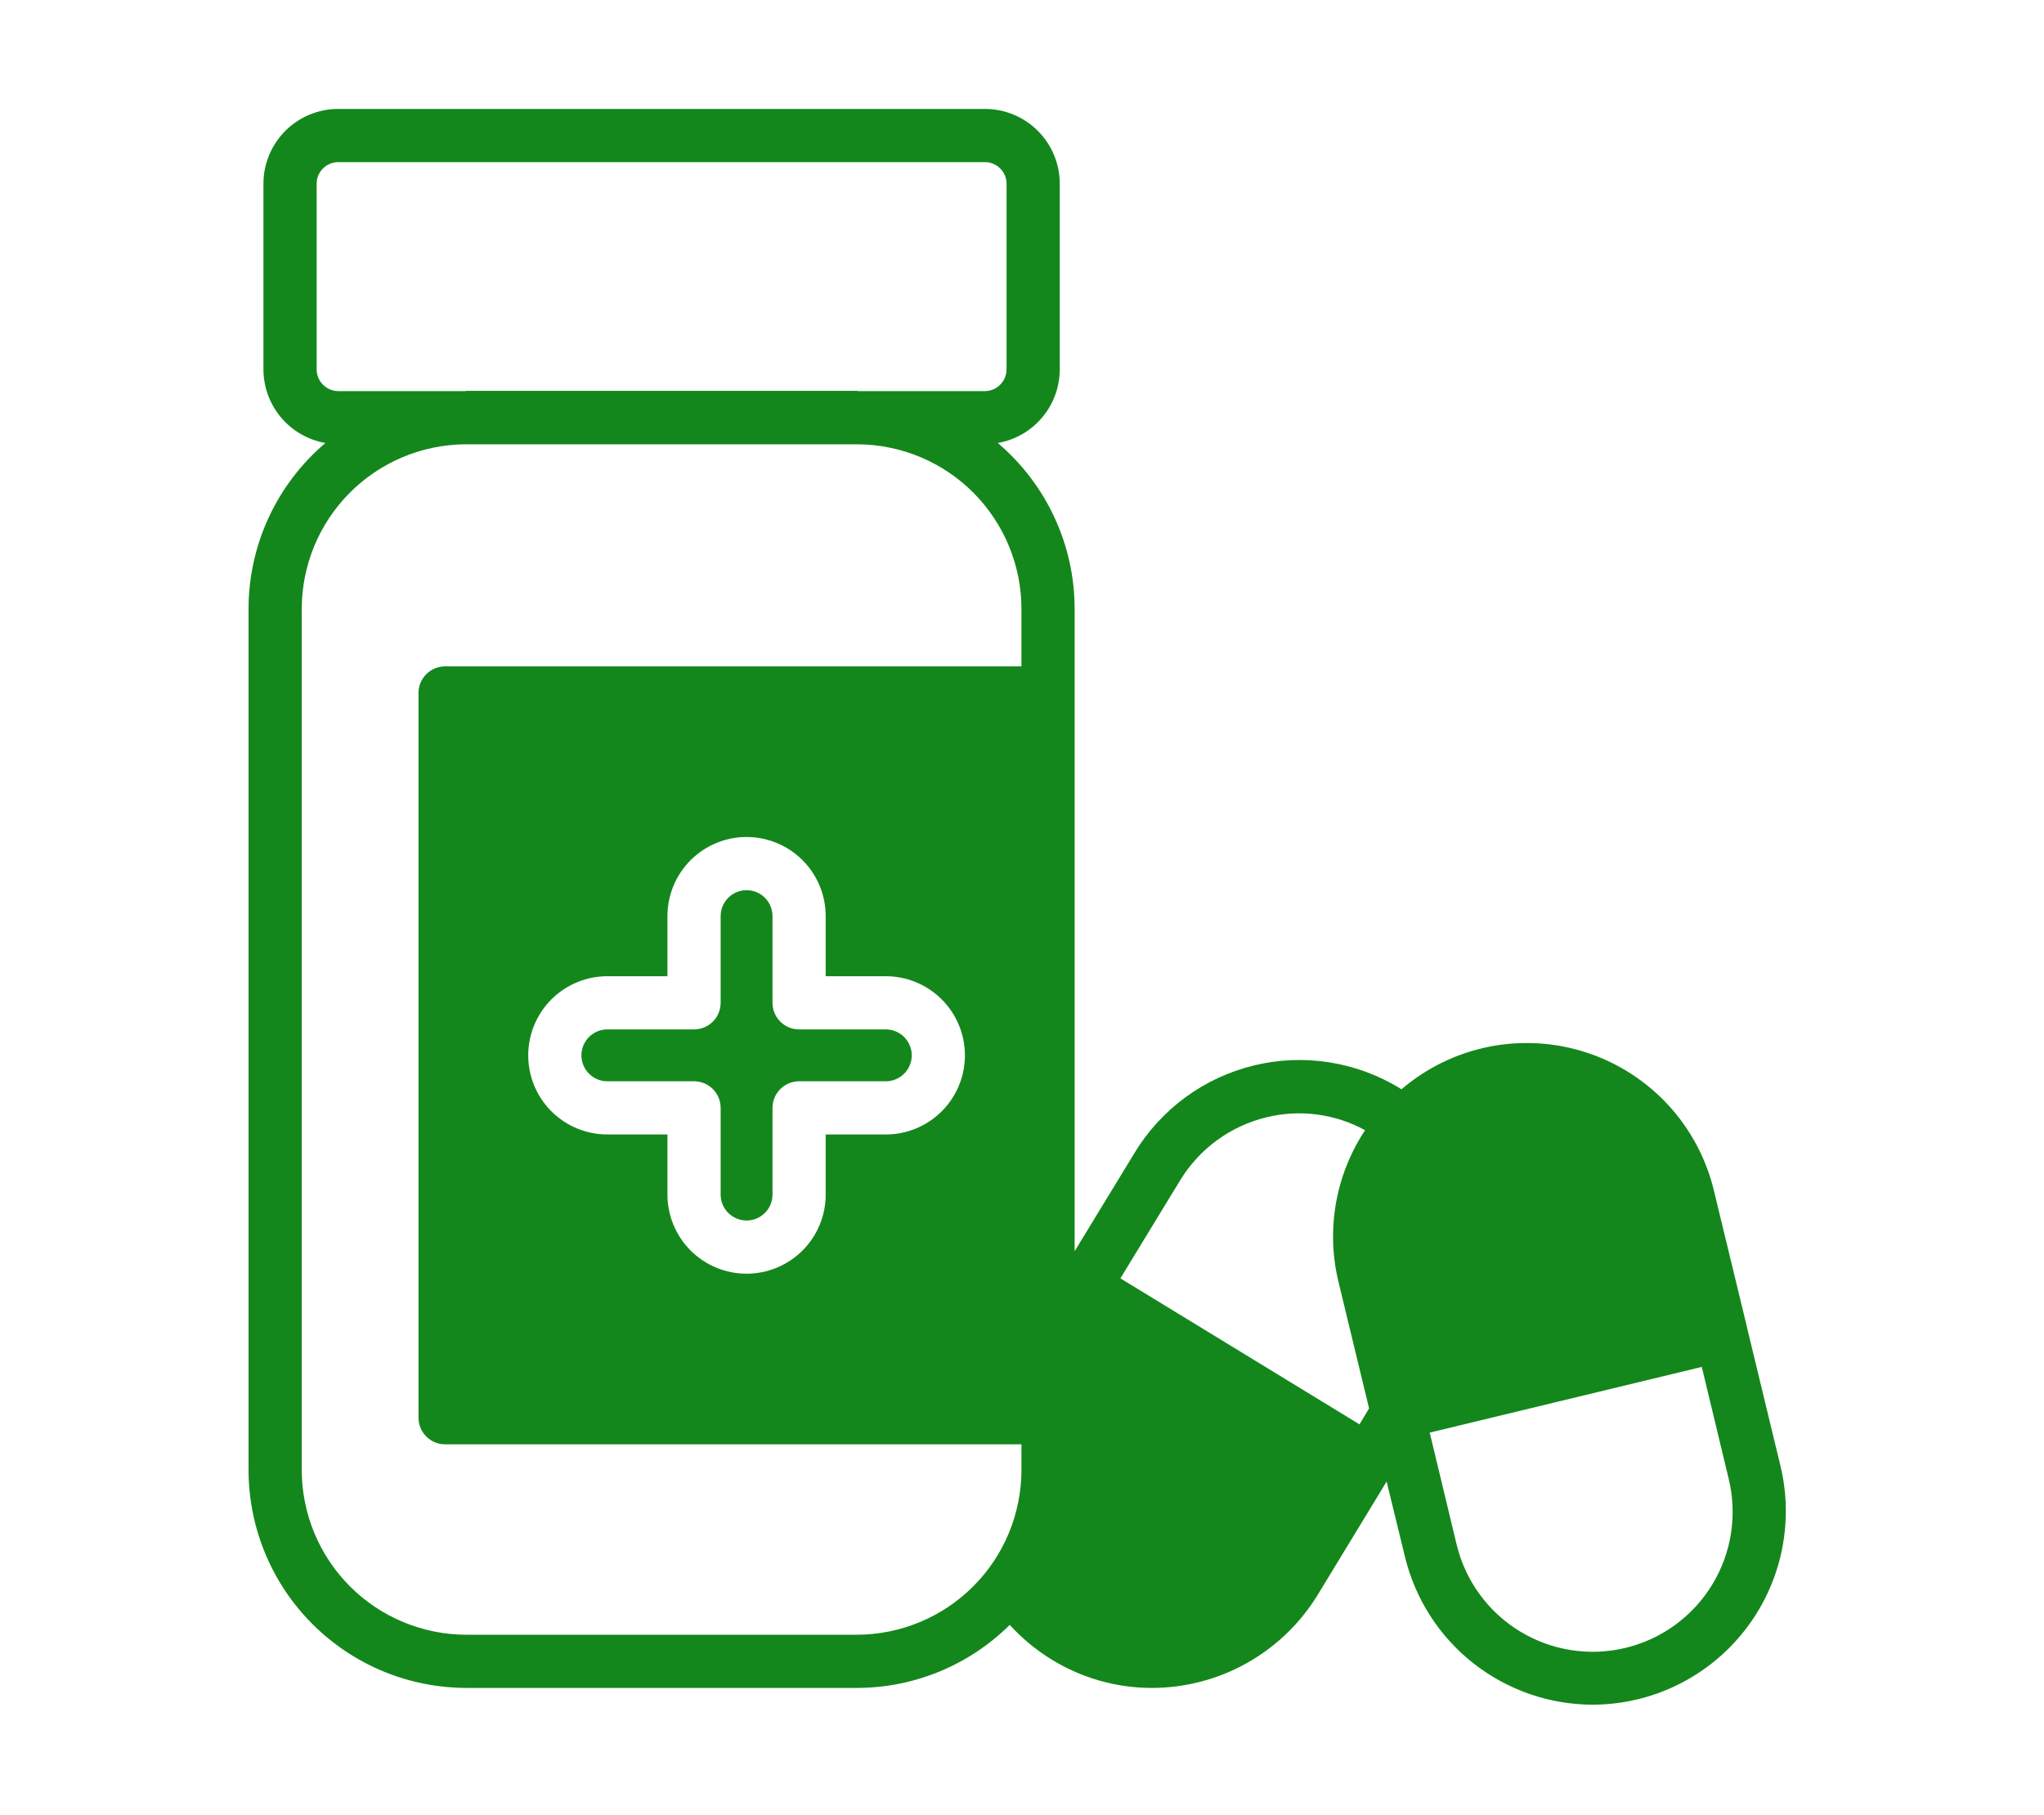 <svg xmlns="http://www.w3.org/2000/svg" xmlns:xlink="http://www.w3.org/1999/xlink" width="429" zoomAndPan="magnify" viewBox="0 0 321.75 285.75" height="381" preserveAspectRatio="xMidYMid meet" version="1.0"><defs><clipPath id="ef6bfece86"><path d="M 39.125 17 L 282 17 L 282 268.656 L 39.125 268.656 Z M 39.125 17 " clip-rule="nonzero"/></clipPath></defs><g clip-path="url(#ef6bfece86)"><path fill="#13871b" d="M 39.125 95.816 L 39.125 231.422 C 39.125 232.543 39.184 233.664 39.293 234.781 C 39.402 235.898 39.57 237.008 39.789 238.109 C 40.012 239.207 40.281 240.297 40.609 241.371 C 40.938 242.445 41.316 243.5 41.746 244.535 C 42.176 245.574 42.656 246.586 43.184 247.578 C 43.715 248.566 44.293 249.527 44.914 250.461 C 45.539 251.395 46.207 252.293 46.922 253.164 C 47.633 254.031 48.387 254.859 49.18 255.656 C 49.973 256.449 50.805 257.203 51.672 257.914 C 52.539 258.625 53.441 259.293 54.371 259.918 C 55.305 260.543 56.266 261.117 57.258 261.648 C 58.246 262.18 59.262 262.66 60.297 263.09 C 61.336 263.52 62.391 263.898 63.465 264.223 C 64.539 264.551 65.625 264.824 66.727 265.043 C 67.828 265.266 68.938 265.43 70.055 265.539 C 71.172 265.652 72.289 265.707 73.414 265.711 L 134.871 265.711 C 137.105 265.707 139.316 265.492 141.508 265.059 C 143.699 264.621 145.824 263.98 147.891 263.129 C 149.953 262.277 151.918 261.234 153.777 260 C 155.637 258.766 157.359 257.359 158.945 255.789 C 160.883 257.91 163.074 259.723 165.52 261.23 C 167.891 262.691 170.418 263.805 173.102 264.566 C 175.781 265.328 178.516 265.707 181.301 265.711 C 182.602 265.711 183.895 265.629 185.184 265.461 C 186.473 265.297 187.746 265.051 189.004 264.723 C 190.262 264.398 191.496 263.992 192.699 263.508 C 193.906 263.023 195.078 262.465 196.211 261.832 C 197.348 261.199 198.438 260.496 199.48 259.723 C 200.527 258.953 201.52 258.117 202.457 257.219 C 203.398 256.32 204.277 255.367 205.094 254.355 C 205.91 253.348 206.66 252.289 207.344 251.184 L 218.27 233.223 L 221.16 245.07 C 221.559 246.715 222.09 248.316 222.758 249.875 C 223.422 251.43 224.215 252.922 225.129 254.348 C 226.043 255.773 227.07 257.113 228.211 258.367 C 229.348 259.621 230.582 260.77 231.914 261.82 C 233.246 262.867 234.652 263.797 236.137 264.609 C 237.625 265.422 239.168 266.105 240.766 266.664 C 242.367 267.219 244 267.637 245.672 267.922 C 247.34 268.203 249.023 268.344 250.719 268.348 C 251.863 268.344 253.004 268.277 254.145 268.145 C 255.281 268.016 256.406 267.82 257.523 267.559 C 258.641 267.301 259.738 266.98 260.816 266.598 C 261.898 266.215 262.953 265.773 263.984 265.27 C 265.012 264.77 266.012 264.211 266.977 263.598 C 267.945 262.98 268.875 262.316 269.766 261.598 C 270.66 260.879 271.508 260.109 272.312 259.297 C 273.117 258.48 273.875 257.621 274.582 256.723 C 275.293 255.82 275.949 254.887 276.551 253.91 C 277.152 252.938 277.699 251.93 278.188 250.895 C 278.68 249.859 279.109 248.801 279.477 247.715 C 279.848 246.633 280.156 245.531 280.402 244.41 C 280.648 243.293 280.828 242.16 280.945 241.023 C 281.066 239.883 281.117 238.738 281.109 237.594 C 281.098 236.449 281.023 235.309 280.883 234.172 C 280.742 233.035 280.543 231.906 280.273 230.793 L 275.043 209.148 L 275.043 209.105 L 269.809 187.504 C 269.66 186.875 269.488 186.25 269.301 185.633 C 269.113 185.016 268.902 184.406 268.676 183.801 C 268.449 183.195 268.199 182.598 267.934 182.012 C 267.668 181.422 267.383 180.844 267.082 180.273 C 266.777 179.703 266.457 179.141 266.117 178.59 C 265.777 178.043 265.422 177.504 265.047 176.977 C 264.676 176.449 264.285 175.934 263.879 175.43 C 263.473 174.93 263.051 174.441 262.613 173.965 C 262.176 173.488 261.723 173.027 261.254 172.582 C 260.789 172.137 260.309 171.707 259.812 171.289 C 259.316 170.875 258.809 170.477 258.289 170.094 C 257.77 169.711 257.238 169.344 256.695 168.992 C 256.152 168.645 255.598 168.312 255.031 168 C 254.469 167.688 253.895 167.391 253.309 167.113 C 252.727 166.836 252.133 166.578 251.531 166.34 C 250.934 166.102 250.324 165.883 249.711 165.68 C 249.098 165.48 248.477 165.301 247.852 165.141 C 247.227 164.98 246.594 164.84 245.961 164.719 C 245.324 164.598 244.688 164.5 244.047 164.418 C 243.406 164.34 242.762 164.281 242.117 164.242 C 241.473 164.203 240.828 164.188 240.18 164.191 C 239.535 164.191 238.891 164.215 238.246 164.262 C 237.602 164.305 236.957 164.367 236.316 164.453 C 235.676 164.539 235.039 164.645 234.406 164.77 C 233.773 164.898 233.145 165.043 232.52 165.211 C 231.895 165.375 231.277 165.562 230.664 165.77 C 230.051 165.973 229.445 166.199 228.848 166.441 C 228.25 166.688 227.66 166.953 227.082 167.234 C 226.5 167.516 225.93 167.816 225.367 168.137 C 224.805 168.453 224.254 168.789 223.711 169.145 C 223.172 169.496 222.645 169.867 222.125 170.258 C 221.609 170.645 221.105 171.047 220.613 171.469 C 220.531 171.426 220.488 171.383 220.406 171.344 C 219.559 170.82 218.684 170.344 217.789 169.91 C 216.891 169.473 215.977 169.086 215.043 168.738 C 214.109 168.395 213.16 168.098 212.195 167.844 C 211.23 167.594 210.258 167.391 209.273 167.234 C 208.289 167.078 207.301 166.973 206.309 166.914 C 205.312 166.855 204.32 166.848 203.324 166.887 C 202.328 166.926 201.336 167.016 200.352 167.152 C 199.363 167.293 198.387 167.477 197.418 167.711 C 196.449 167.945 195.496 168.227 194.555 168.555 C 193.617 168.883 192.695 169.254 191.789 169.672 C 190.887 170.09 190.004 170.555 189.148 171.059 C 188.289 171.562 187.457 172.109 186.652 172.699 C 185.848 173.285 185.074 173.91 184.332 174.574 C 183.59 175.238 182.883 175.938 182.207 176.668 C 181.531 177.402 180.895 178.168 180.297 178.961 C 179.699 179.758 179.141 180.582 178.625 181.434 L 169.16 196.965 L 169.16 95.816 C 169.156 93.332 168.887 90.879 168.352 88.457 C 167.816 86.035 167.023 83.695 165.98 81.445 C 164.934 79.191 163.66 77.078 162.156 75.105 C 160.652 73.129 158.953 71.34 157.062 69.734 C 157.738 69.613 158.398 69.441 159.043 69.207 C 159.688 68.973 160.309 68.688 160.902 68.344 C 161.496 68.004 162.059 67.613 162.586 67.172 C 163.113 66.734 163.598 66.25 164.039 65.727 C 164.48 65.203 164.875 64.645 165.219 64.051 C 165.566 63.461 165.855 62.84 166.094 62.199 C 166.328 61.555 166.508 60.895 166.629 60.219 C 166.75 59.543 166.812 58.863 166.816 58.18 L 166.816 28.914 C 166.816 28.141 166.742 27.375 166.59 26.617 C 166.438 25.859 166.215 25.125 165.918 24.414 C 165.625 23.699 165.262 23.02 164.832 22.379 C 164.402 21.738 163.914 21.145 163.367 20.598 C 162.824 20.051 162.227 19.562 161.586 19.133 C 160.945 18.703 160.266 18.344 159.555 18.047 C 158.84 17.75 158.105 17.527 157.348 17.375 C 156.59 17.227 155.824 17.148 155.051 17.148 L 53.234 17.148 C 52.461 17.148 51.695 17.227 50.938 17.375 C 50.18 17.527 49.445 17.75 48.73 18.047 C 48.02 18.344 47.34 18.703 46.699 19.133 C 46.059 19.562 45.461 20.051 44.918 20.598 C 44.371 21.145 43.883 21.738 43.453 22.379 C 43.023 23.02 42.66 23.699 42.367 24.414 C 42.07 25.125 41.848 25.859 41.695 26.617 C 41.543 27.375 41.469 28.141 41.469 28.914 L 41.469 58.18 C 41.473 58.863 41.535 59.543 41.656 60.219 C 41.777 60.895 41.957 61.555 42.191 62.199 C 42.43 62.84 42.719 63.461 43.066 64.051 C 43.41 64.645 43.805 65.203 44.246 65.727 C 44.688 66.25 45.172 66.734 45.699 67.172 C 46.227 67.613 46.789 68.004 47.383 68.344 C 47.977 68.688 48.598 68.973 49.242 69.207 C 49.887 69.441 50.547 69.613 51.223 69.734 C 49.332 71.34 47.633 73.129 46.129 75.105 C 44.625 77.078 43.352 79.191 42.305 81.445 C 41.262 83.695 40.469 86.035 39.934 88.457 C 39.398 90.879 39.129 93.332 39.125 95.816 Z M 95.602 178.586 C 94.785 178.586 93.973 178.508 93.172 178.348 C 92.371 178.188 91.59 177.949 90.836 177.637 C 90.078 177.324 89.363 176.941 88.684 176.488 C 88.004 176.031 87.371 175.516 86.793 174.938 C 86.215 174.359 85.699 173.73 85.246 173.051 C 84.793 172.371 84.406 171.652 84.094 170.898 C 83.781 170.141 83.547 169.363 83.387 168.559 C 83.227 167.758 83.148 166.949 83.148 166.129 C 83.148 165.312 83.227 164.504 83.387 163.699 C 83.547 162.898 83.781 162.121 84.094 161.363 C 84.406 160.609 84.793 159.891 85.246 159.211 C 85.699 158.531 86.215 157.902 86.793 157.324 C 87.371 156.746 88.004 156.23 88.684 155.773 C 89.363 155.32 90.078 154.938 90.836 154.625 C 91.59 154.309 92.371 154.074 93.172 153.914 C 93.973 153.754 94.785 153.676 95.602 153.676 L 105.062 153.676 L 105.062 144.215 C 105.062 143.395 105.145 142.586 105.305 141.785 C 105.461 140.98 105.699 140.203 106.012 139.445 C 106.324 138.691 106.707 137.973 107.164 137.293 C 107.617 136.613 108.133 135.984 108.711 135.406 C 109.289 134.828 109.918 134.312 110.598 133.855 C 111.277 133.402 111.996 133.02 112.754 132.707 C 113.508 132.395 114.285 132.156 115.09 131.996 C 115.891 131.836 116.699 131.758 117.52 131.758 C 118.336 131.758 119.148 131.836 119.949 131.996 C 120.75 132.156 121.531 132.395 122.285 132.707 C 123.039 133.02 123.758 133.402 124.438 133.855 C 125.117 134.312 125.746 134.828 126.324 135.406 C 126.906 135.984 127.422 136.613 127.875 137.293 C 128.328 137.973 128.715 138.691 129.027 139.445 C 129.34 140.203 129.574 140.98 129.734 141.785 C 129.895 142.586 129.973 143.395 129.973 144.215 L 129.973 153.676 L 139.438 153.676 C 140.254 153.676 141.062 153.754 141.867 153.914 C 142.668 154.074 143.445 154.309 144.203 154.625 C 144.957 154.938 145.676 155.32 146.355 155.773 C 147.035 156.23 147.664 156.746 148.242 157.324 C 148.82 157.902 149.336 158.531 149.793 159.211 C 150.246 159.891 150.629 160.609 150.941 161.363 C 151.258 162.121 151.492 162.898 151.652 163.699 C 151.812 164.504 151.891 165.312 151.891 166.129 C 151.891 166.949 151.812 167.758 151.652 168.559 C 151.492 169.363 151.258 170.141 150.941 170.898 C 150.629 171.652 150.246 172.371 149.793 173.051 C 149.336 173.73 148.82 174.359 148.242 174.938 C 147.664 175.516 147.035 176.031 146.355 176.488 C 145.676 176.941 144.957 177.324 144.203 177.637 C 143.445 177.949 142.668 178.188 141.867 178.348 C 141.062 178.508 140.254 178.586 139.438 178.586 L 129.973 178.586 L 129.973 188.047 C 129.973 188.867 129.895 189.676 129.734 190.477 C 129.574 191.281 129.34 192.059 129.027 192.812 C 128.715 193.57 128.328 194.289 127.875 194.969 C 127.422 195.648 126.906 196.277 126.324 196.855 C 125.746 197.434 125.117 197.949 124.438 198.402 C 123.758 198.859 123.039 199.242 122.285 199.555 C 121.531 199.867 120.75 200.105 119.949 200.262 C 119.148 200.422 118.336 200.504 117.52 200.504 C 116.699 200.504 115.891 200.422 115.09 200.262 C 114.285 200.105 113.508 199.867 112.754 199.555 C 111.996 199.242 111.277 198.859 110.598 198.402 C 109.918 197.949 109.289 197.434 108.711 196.855 C 108.133 196.277 107.617 195.648 107.164 194.969 C 106.707 194.289 106.324 193.57 106.012 192.812 C 105.699 192.059 105.461 191.281 105.305 190.477 C 105.145 189.676 105.062 188.867 105.062 188.047 L 105.062 178.586 Z M 272.109 232.762 C 272.281 233.465 272.418 234.172 272.52 234.887 C 272.621 235.602 272.688 236.32 272.719 237.043 C 272.75 237.766 272.746 238.488 272.707 239.211 C 272.668 239.93 272.59 240.648 272.48 241.363 C 272.371 242.078 272.227 242.785 272.043 243.484 C 271.863 244.184 271.648 244.875 271.402 245.555 C 271.152 246.23 270.871 246.898 270.559 247.547 C 270.246 248.199 269.902 248.832 269.523 249.449 C 269.148 250.066 268.742 250.664 268.309 251.242 C 267.875 251.82 267.41 252.375 266.922 252.906 C 266.434 253.438 265.918 253.945 265.379 254.426 C 264.84 254.906 264.277 255.363 263.695 255.789 C 263.109 256.215 262.508 256.609 261.883 256.977 C 261.262 257.344 260.621 257.68 259.965 257.98 C 259.309 258.285 258.641 258.555 257.957 258.793 C 257.277 259.031 256.582 259.234 255.883 259.406 C 255.18 259.574 254.469 259.711 253.754 259.809 C 253.039 259.91 252.32 259.973 251.598 260.004 C 250.875 260.031 250.152 260.027 249.43 259.984 C 248.711 259.941 247.992 259.863 247.277 259.75 C 246.562 259.641 245.855 259.492 245.156 259.309 C 244.457 259.129 243.77 258.91 243.09 258.66 C 242.414 258.41 241.75 258.129 241.098 257.812 C 240.449 257.496 239.812 257.152 239.199 256.773 C 238.582 256.395 237.984 255.988 237.41 255.551 C 236.832 255.117 236.281 254.652 235.75 254.16 C 235.219 253.672 234.715 253.156 234.234 252.613 C 233.754 252.074 233.301 251.512 232.879 250.926 C 232.453 250.34 232.059 249.734 231.695 249.113 C 231.328 248.488 230.996 247.848 230.695 247.191 C 230.391 246.535 230.121 245.863 229.887 245.18 C 229.652 244.5 229.449 243.805 229.281 243.102 L 225.055 225.52 L 267.883 215.176 Z M 185.781 185.785 C 186.535 184.551 187.402 183.398 188.387 182.336 C 189.367 181.27 190.445 180.312 191.613 179.461 C 192.785 178.609 194.027 177.883 195.344 177.277 C 196.66 176.672 198.023 176.199 199.43 175.863 C 202.043 175.234 204.684 175.098 207.348 175.449 C 210.012 175.805 212.523 176.625 214.879 177.914 C 213.727 179.652 212.766 181.492 211.996 183.426 C 211.223 185.363 210.656 187.359 210.297 189.41 C 209.938 191.465 209.789 193.531 209.855 195.617 C 209.922 197.699 210.203 199.754 210.691 201.781 L 215.508 221.707 L 214 224.219 L 176.363 201.234 Z M 49.844 58.18 L 49.844 28.914 C 49.844 28.465 49.93 28.031 50.102 27.617 C 50.277 27.203 50.52 26.836 50.84 26.52 C 51.156 26.199 51.523 25.957 51.938 25.785 C 52.352 25.609 52.785 25.523 53.234 25.523 L 155.051 25.523 C 155.5 25.523 155.934 25.609 156.348 25.785 C 156.762 25.957 157.129 26.199 157.445 26.52 C 157.766 26.836 158.008 27.203 158.184 27.617 C 158.355 28.031 158.441 28.465 158.445 28.914 L 158.445 58.18 C 158.438 58.625 158.348 59.055 158.176 59.469 C 158 59.883 157.754 60.246 157.438 60.562 C 157.121 60.879 156.758 61.125 156.344 61.301 C 155.93 61.473 155.5 61.562 155.051 61.57 L 135.125 61.57 C 135.039 61.57 134.957 61.527 134.871 61.527 L 73.414 61.527 C 73.328 61.527 73.246 61.57 73.16 61.57 L 53.234 61.57 C 52.785 61.562 52.355 61.473 51.941 61.301 C 51.527 61.125 51.164 60.879 50.848 60.562 C 50.531 60.246 50.285 59.883 50.109 59.469 C 49.938 59.055 49.848 58.625 49.844 58.18 Z M 73.16 69.941 L 135.125 69.941 C 135.965 69.949 136.805 70 137.645 70.09 C 138.48 70.18 139.312 70.312 140.137 70.484 C 140.965 70.656 141.777 70.867 142.582 71.117 C 143.387 71.367 144.176 71.656 144.953 71.984 C 145.73 72.312 146.488 72.68 147.227 73.082 C 147.969 73.48 148.688 73.918 149.387 74.391 C 150.082 74.863 150.758 75.367 151.406 75.906 C 152.055 76.445 152.676 77.012 153.27 77.609 C 153.863 78.207 154.426 78.832 154.957 79.488 C 155.488 80.141 155.988 80.816 156.453 81.52 C 156.922 82.219 157.352 82.941 157.75 83.688 C 158.145 84.43 158.504 85.191 158.824 85.973 C 159.145 86.75 159.43 87.543 159.672 88.348 C 159.918 89.156 160.121 89.973 160.289 90.797 C 160.453 91.625 160.578 92.457 160.66 93.293 C 160.742 94.133 160.785 94.973 160.789 95.816 L 160.789 104.902 L 70.062 104.902 C 69.789 104.902 69.516 104.926 69.246 104.98 C 68.977 105.035 68.715 105.113 68.461 105.219 C 68.207 105.324 67.965 105.453 67.738 105.605 C 67.508 105.758 67.297 105.934 67.102 106.129 C 66.91 106.32 66.734 106.531 66.582 106.762 C 66.43 106.988 66.301 107.23 66.195 107.484 C 66.09 107.738 66.012 108 65.957 108.27 C 65.902 108.539 65.875 108.812 65.875 109.086 L 65.875 223.172 C 65.875 223.449 65.902 223.719 65.957 223.992 C 66.012 224.262 66.09 224.523 66.195 224.777 C 66.301 225.031 66.43 225.27 66.582 225.5 C 66.734 225.727 66.91 225.941 67.102 226.133 C 67.297 226.328 67.508 226.5 67.738 226.656 C 67.965 226.809 68.207 226.938 68.461 227.043 C 68.715 227.148 68.977 227.227 69.246 227.281 C 69.516 227.332 69.789 227.359 70.062 227.359 L 160.789 227.359 L 160.789 231.422 C 160.785 232.27 160.742 233.117 160.66 233.961 C 160.574 234.805 160.449 235.641 160.281 236.473 C 160.117 237.305 159.91 238.129 159.664 238.938 C 159.414 239.75 159.129 240.547 158.805 241.332 C 158.48 242.117 158.117 242.883 157.715 243.629 C 157.316 244.379 156.879 245.105 156.406 245.809 C 155.938 246.516 155.43 247.195 154.895 247.852 C 154.355 248.508 153.785 249.133 153.184 249.734 C 152.586 250.332 151.957 250.902 151.301 251.441 C 150.645 251.98 149.965 252.484 149.262 252.957 C 148.555 253.43 147.828 253.863 147.082 254.266 C 146.332 254.664 145.566 255.027 144.785 255.352 C 144 255.68 143.203 255.965 142.391 256.211 C 141.578 256.457 140.758 256.664 139.926 256.832 C 139.094 257 138.254 257.125 137.41 257.207 C 136.566 257.293 135.723 257.336 134.871 257.336 L 73.414 257.336 C 72.562 257.336 71.719 257.293 70.875 257.207 C 70.031 257.125 69.191 257 68.359 256.832 C 67.527 256.664 66.707 256.457 65.895 256.211 C 65.082 255.965 64.285 255.68 63.5 255.352 C 62.719 255.027 61.953 254.664 61.203 254.266 C 60.457 253.863 59.73 253.43 59.023 252.957 C 58.32 252.484 57.641 251.98 56.984 251.441 C 56.328 250.902 55.699 250.332 55.102 249.734 C 54.5 249.133 53.93 248.508 53.395 247.852 C 52.855 247.195 52.348 246.516 51.879 245.809 C 51.406 245.105 50.969 244.379 50.57 243.629 C 50.168 242.883 49.805 242.117 49.48 241.332 C 49.156 240.547 48.871 239.75 48.621 238.938 C 48.375 238.129 48.168 237.305 48.004 236.473 C 47.836 235.641 47.711 234.805 47.625 233.961 C 47.543 233.117 47.5 232.27 47.496 231.422 L 47.496 95.816 C 47.5 94.973 47.543 94.133 47.625 93.293 C 47.711 92.457 47.832 91.625 48 90.797 C 48.164 89.973 48.367 89.156 48.613 88.348 C 48.855 87.543 49.141 86.75 49.461 85.973 C 49.781 85.191 50.141 84.43 50.539 83.688 C 50.934 82.941 51.363 82.219 51.832 81.52 C 52.297 80.816 52.797 80.141 53.328 79.488 C 53.859 78.832 54.422 78.207 55.016 77.609 C 55.609 77.012 56.23 76.445 56.879 75.906 C 57.527 75.367 58.203 74.863 58.898 74.391 C 59.598 73.918 60.316 73.48 61.059 73.082 C 61.797 72.68 62.555 72.312 63.332 71.984 C 64.109 71.656 64.898 71.367 65.703 71.117 C 66.508 70.867 67.324 70.656 68.148 70.484 C 68.973 70.312 69.805 70.18 70.641 70.09 C 71.48 70 72.32 69.949 73.16 69.941 Z M 73.16 69.941 " fill-opacity="1" fill-rule="nonzero"/></g><path fill="#13871b" d="M 113.438 174.398 L 113.438 188.047 C 113.438 188.316 113.465 188.582 113.516 188.844 C 113.566 189.105 113.645 189.363 113.746 189.609 C 113.852 189.855 113.977 190.094 114.125 190.316 C 114.273 190.539 114.441 190.746 114.633 190.934 C 114.82 191.125 115.027 191.293 115.25 191.441 C 115.473 191.59 115.711 191.715 115.957 191.82 C 116.203 191.922 116.461 192 116.723 192.051 C 116.984 192.102 117.25 192.129 117.52 192.129 C 117.785 192.129 118.051 192.102 118.316 192.051 C 118.578 192 118.832 191.922 119.082 191.82 C 119.328 191.715 119.562 191.59 119.785 191.441 C 120.008 191.293 120.215 191.125 120.406 190.934 C 120.594 190.746 120.766 190.539 120.914 190.316 C 121.062 190.094 121.188 189.855 121.289 189.609 C 121.395 189.363 121.469 189.105 121.523 188.844 C 121.574 188.582 121.602 188.316 121.602 188.047 L 121.602 174.398 C 121.602 174.125 121.629 173.852 121.68 173.582 C 121.734 173.312 121.812 173.051 121.918 172.797 C 122.023 172.543 122.152 172.301 122.305 172.074 C 122.461 171.844 122.633 171.633 122.828 171.438 C 123.023 171.246 123.234 171.07 123.461 170.918 C 123.691 170.766 123.93 170.637 124.184 170.531 C 124.438 170.426 124.703 170.348 124.973 170.293 C 125.242 170.238 125.512 170.211 125.789 170.211 L 139.438 170.211 C 139.703 170.211 139.969 170.188 140.23 170.133 C 140.496 170.082 140.75 170.004 141 169.902 C 141.246 169.801 141.48 169.672 141.703 169.523 C 141.926 169.375 142.133 169.207 142.324 169.016 C 142.512 168.828 142.68 168.621 142.832 168.398 C 142.98 168.176 143.105 167.941 143.207 167.691 C 143.309 167.445 143.387 167.191 143.441 166.926 C 143.492 166.664 143.52 166.398 143.52 166.129 C 143.52 165.863 143.492 165.598 143.441 165.336 C 143.387 165.07 143.309 164.816 143.207 164.566 C 143.105 164.32 142.98 164.086 142.832 163.863 C 142.68 163.641 142.512 163.434 142.324 163.242 C 142.133 163.055 141.926 162.887 141.703 162.738 C 141.48 162.586 141.246 162.461 141 162.359 C 140.75 162.258 140.496 162.18 140.23 162.125 C 139.969 162.074 139.703 162.047 139.438 162.047 L 125.789 162.047 C 125.512 162.047 125.242 162.023 124.973 161.969 C 124.703 161.914 124.438 161.836 124.184 161.73 C 123.93 161.625 123.691 161.496 123.461 161.344 C 123.234 161.191 123.023 161.016 122.828 160.82 C 122.633 160.629 122.461 160.418 122.305 160.188 C 122.152 159.961 122.023 159.719 121.918 159.465 C 121.812 159.211 121.734 158.949 121.68 158.68 C 121.629 158.41 121.602 158.137 121.602 157.863 L 121.602 144.215 C 121.602 143.945 121.574 143.68 121.523 143.418 C 121.469 143.152 121.395 142.898 121.289 142.652 C 121.188 142.402 121.062 142.168 120.914 141.945 C 120.766 141.723 120.594 141.516 120.406 141.328 C 120.215 141.137 120.008 140.969 119.785 140.82 C 119.562 140.672 119.328 140.543 119.082 140.441 C 118.832 140.34 118.578 140.262 118.316 140.211 C 118.051 140.156 117.785 140.133 117.52 140.133 C 117.25 140.133 116.984 140.156 116.723 140.211 C 116.461 140.262 116.203 140.34 115.957 140.441 C 115.711 140.543 115.473 140.672 115.25 140.82 C 115.027 140.969 114.82 141.137 114.633 141.328 C 114.441 141.516 114.273 141.723 114.125 141.945 C 113.977 142.168 113.852 142.402 113.746 142.652 C 113.645 142.898 113.566 143.152 113.516 143.418 C 113.465 143.68 113.438 143.945 113.438 144.215 L 113.438 157.863 C 113.438 158.137 113.41 158.41 113.355 158.68 C 113.305 158.949 113.223 159.211 113.117 159.465 C 113.012 159.719 112.883 159.961 112.73 160.188 C 112.578 160.418 112.406 160.629 112.211 160.82 C 112.016 161.016 111.805 161.191 111.578 161.344 C 111.348 161.496 111.105 161.625 110.852 161.73 C 110.598 161.836 110.336 161.914 110.066 161.969 C 109.797 162.023 109.523 162.047 109.25 162.047 L 95.602 162.047 C 95.332 162.047 95.07 162.074 94.805 162.125 C 94.543 162.18 94.289 162.258 94.039 162.359 C 93.793 162.461 93.559 162.586 93.336 162.738 C 93.109 162.887 92.906 163.055 92.715 163.242 C 92.527 163.434 92.355 163.641 92.207 163.863 C 92.059 164.086 91.934 164.32 91.832 164.566 C 91.727 164.816 91.652 165.07 91.598 165.336 C 91.547 165.598 91.52 165.863 91.52 166.129 C 91.52 166.398 91.547 166.664 91.598 166.926 C 91.652 167.191 91.727 167.445 91.832 167.691 C 91.934 167.941 92.059 168.176 92.207 168.398 C 92.355 168.621 92.527 168.828 92.715 169.016 C 92.906 169.207 93.109 169.375 93.336 169.523 C 93.559 169.672 93.793 169.801 94.039 169.902 C 94.289 170.004 94.543 170.082 94.805 170.133 C 95.07 170.188 95.332 170.211 95.602 170.211 L 109.25 170.211 C 109.523 170.211 109.797 170.238 110.066 170.293 C 110.336 170.348 110.598 170.426 110.852 170.531 C 111.105 170.637 111.348 170.766 111.578 170.918 C 111.805 171.07 112.016 171.246 112.211 171.438 C 112.406 171.633 112.578 171.844 112.73 172.074 C 112.883 172.301 113.012 172.543 113.117 172.797 C 113.223 173.051 113.305 173.312 113.355 173.582 C 113.41 173.852 113.438 174.125 113.438 174.398 Z M 113.438 174.398 " fill-opacity="1" fill-rule="nonzero"/></svg>